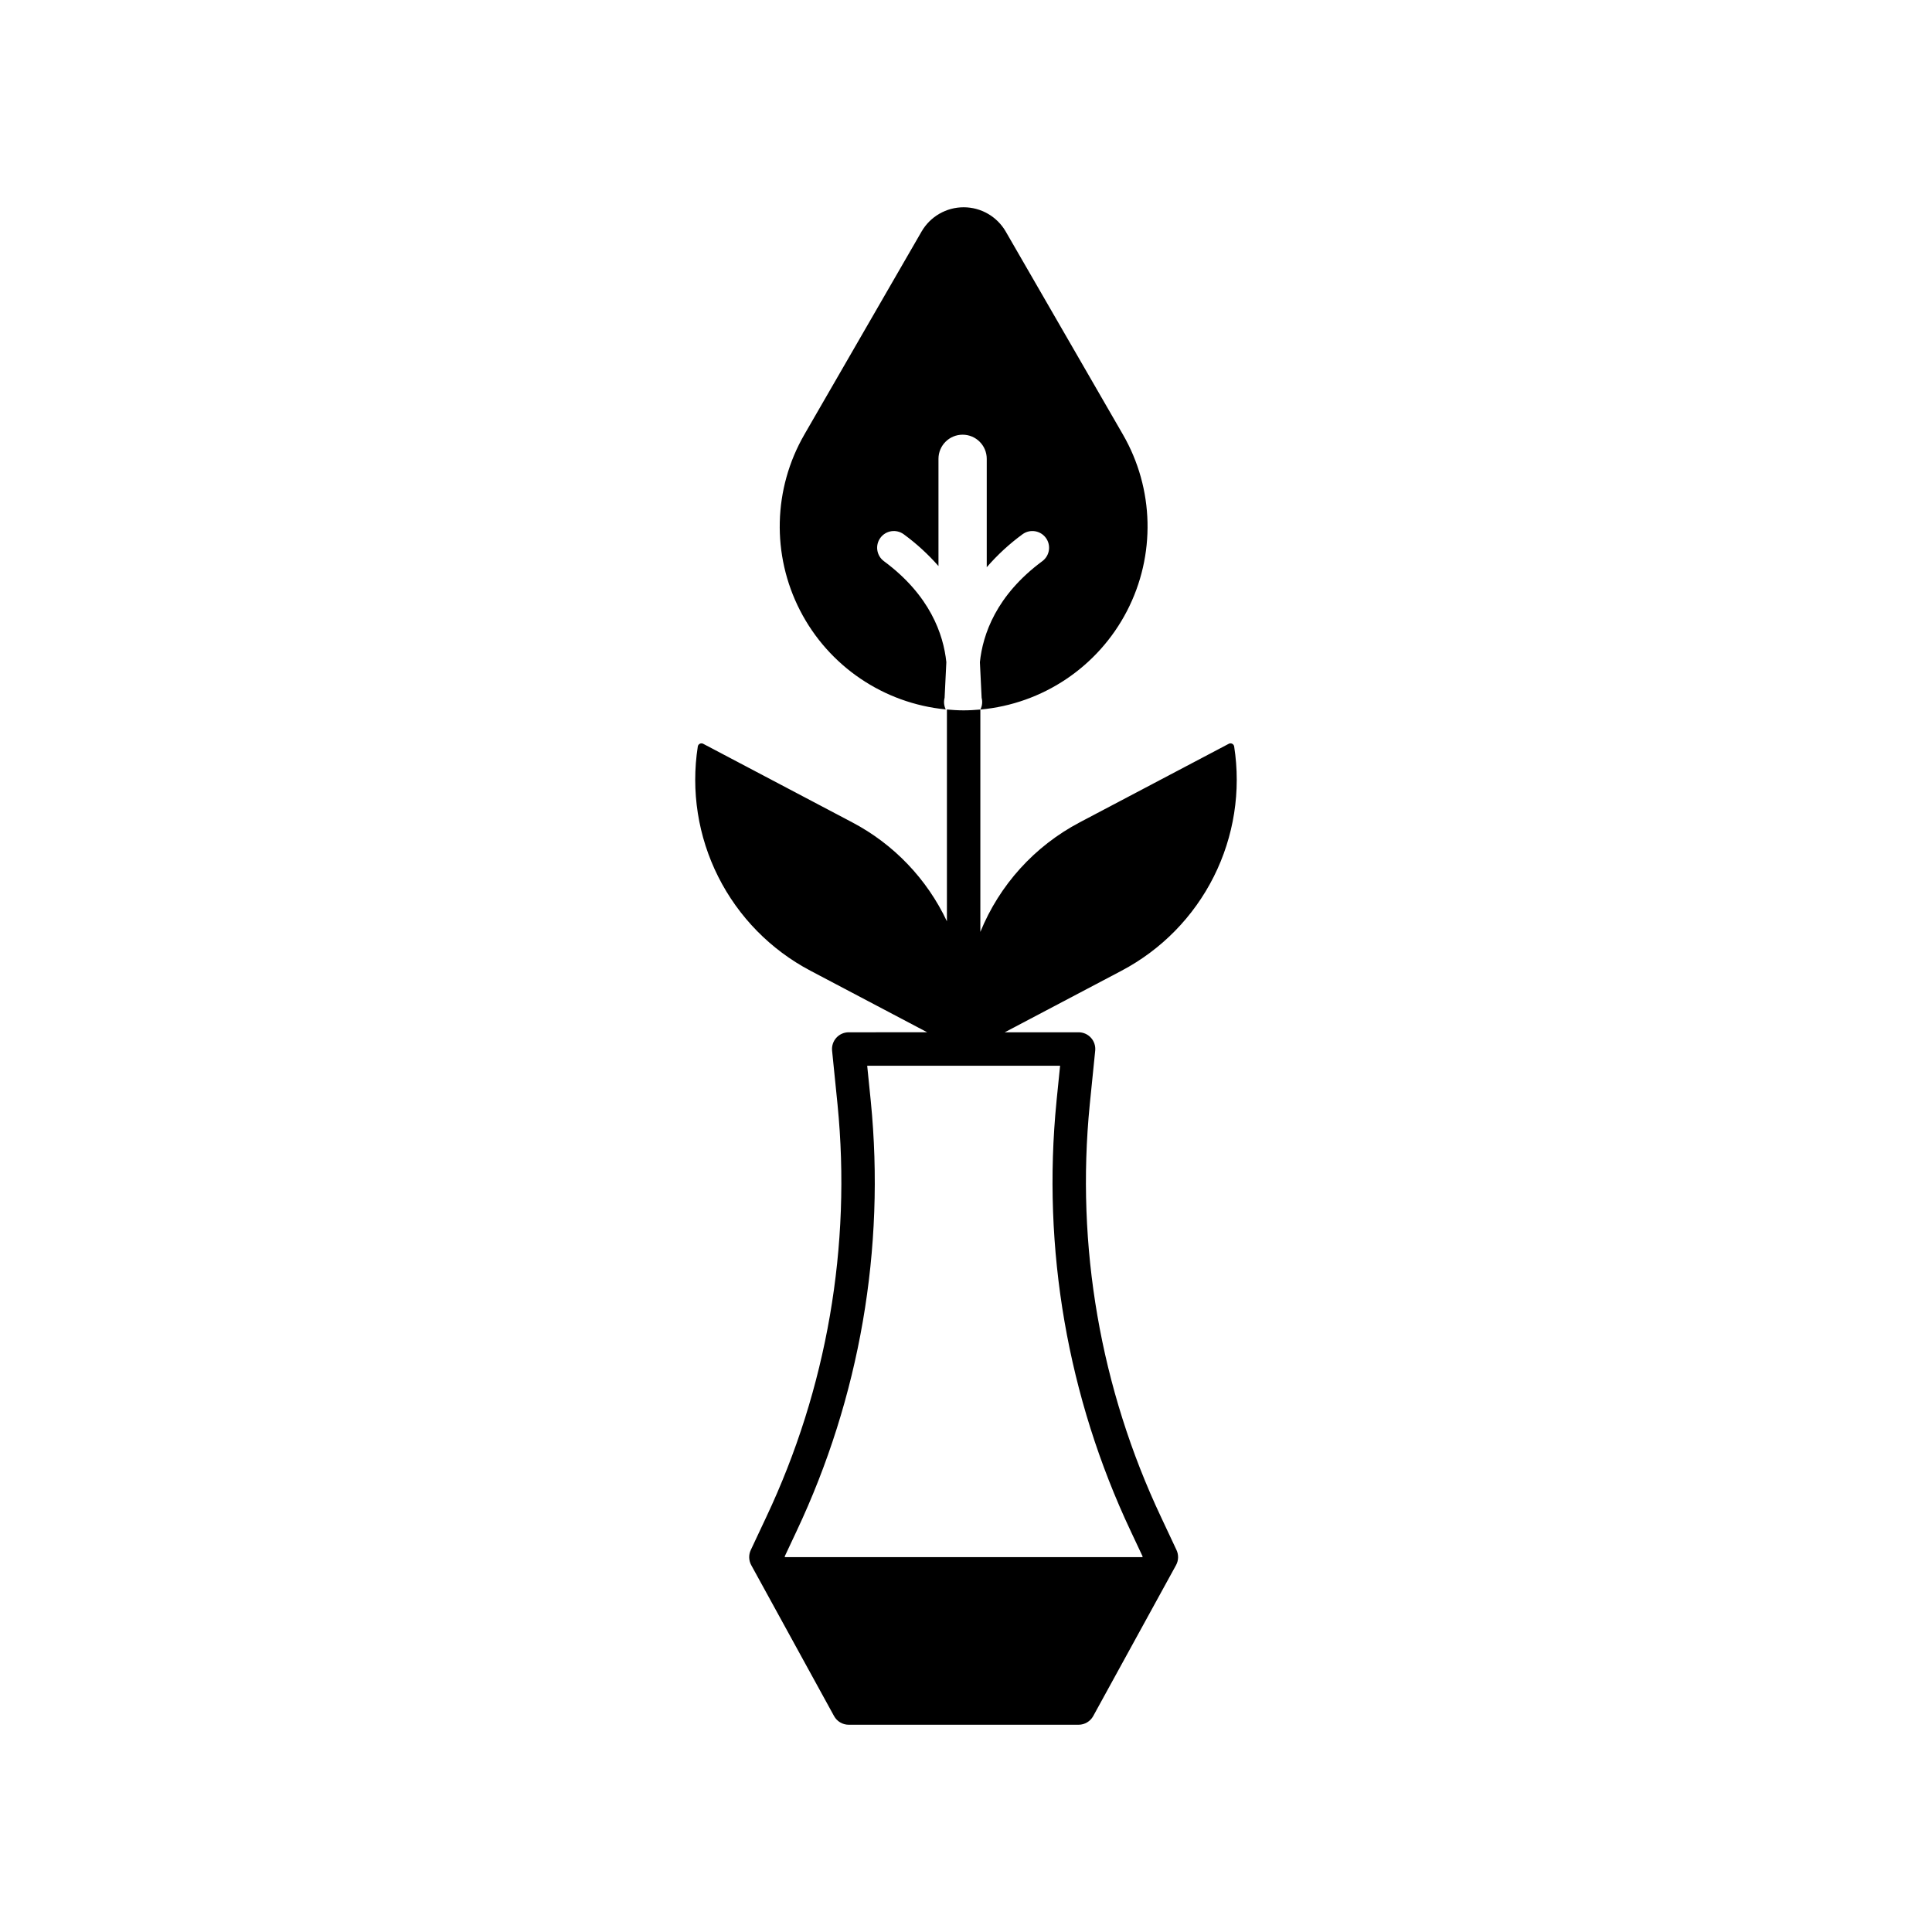 <?xml version="1.0" encoding="UTF-8"?>
<!-- Uploaded to: ICON Repo, www.iconrepo.com, Generator: ICON Repo Mixer Tools -->
<svg fill="#000000" width="800px" height="800px" version="1.1" viewBox="144 144 512 512" xmlns="http://www.w3.org/2000/svg">
 <g>
  <path d="m451.69 546.05c-16.074-34.059-22.605-71.84-18.895-109.32l1.445-14.293c0.125-1.246-0.281-2.484-1.121-3.414-0.84-0.93-2.031-1.457-3.285-1.457h-19.562l30.945-16.309v-0.004c10.547-5.559 19.094-14.273 24.445-24.93 5.352-10.652 7.242-22.715 5.406-34.492-0.047-0.316-0.246-0.586-0.527-0.73-0.285-0.141-0.621-0.141-0.902 0.008l-39.531 20.836v0.004c-11.914 6.273-21.227 16.551-26.305 29.02v-58.938h0.004c-1.465 0.129-2.938 0.219-4.434 0.219-1.547 0-3.074-0.098-4.59-0.238 0.055 0.004 0.105 0.016 0.16 0.02v56.133h0.004c-5.285-11.227-14.082-20.43-25.059-26.215l-39.531-20.836-0.004-0.004c-0.281-0.148-0.617-0.148-0.898-0.008-0.285 0.145-0.484 0.414-0.531 0.73-1.836 11.777 0.055 23.84 5.406 34.492 5.352 10.656 13.898 19.371 24.445 24.93l30.945 16.309-20.801 0.004c-1.254 0-2.445 0.527-3.285 1.457-0.84 0.93-1.246 2.172-1.121 3.414l1.445 14.293c3.711 37.477-2.82 75.258-18.895 109.32l-4.098 8.723v-0.004c-0.602 1.281-0.555 2.773 0.125 4.016l21.945 39.992v-0.004c0.777 1.418 2.266 2.301 3.883 2.301h60.918-0.004c1.617 0 3.106-0.883 3.883-2.301l21.945-39.988c0.68-1.242 0.727-2.734 0.125-4.016zm-96.609 3.766c16.758-35.508 23.562-74.898 19.688-113.97l-0.953-9.418h51.121l-0.953 9.418h0.004c-3.875 39.074 2.93 78.465 19.688 113.97l3.141 6.684-0.086 0.156-94.703-0.004-0.086-0.156z"/>
  <path d="m394.63 332c-0.469-0.953-0.574-2.043-0.301-3.07l0.461-9.453c-0.766-7.332-4.305-17.723-16.57-26.781-1.945-1.461-2.348-4.215-0.902-6.172 1.445-1.953 4.195-2.379 6.164-0.949 3.375 2.465 6.469 5.297 9.223 8.438v-28.422c0-3.531 2.863-6.394 6.398-6.394 3.531 0 6.394 2.863 6.394 6.394v28.73c2.824-3.266 6.008-6.199 9.492-8.746 1.969-1.43 4.719-1 6.164 0.953 1.441 1.953 1.039 4.707-0.902 6.168-12.266 9.059-15.805 19.449-16.57 26.781l0.461 9.457c0.273 1.039 0.156 2.144-0.328 3.102 16.551-1.504 31.191-11.344 38.84-26.102 7.644-14.754 7.242-32.391-1.07-46.781l-31.051-53.785c-2.301-3.984-6.555-6.438-11.156-6.438-4.602 0-8.855 2.453-11.156 6.438l-31.051 53.781v0.004c-8.285 14.34-8.715 31.91-1.141 46.641 7.574 14.73 22.117 24.605 38.602 26.207z"/>
 </g>
</svg>